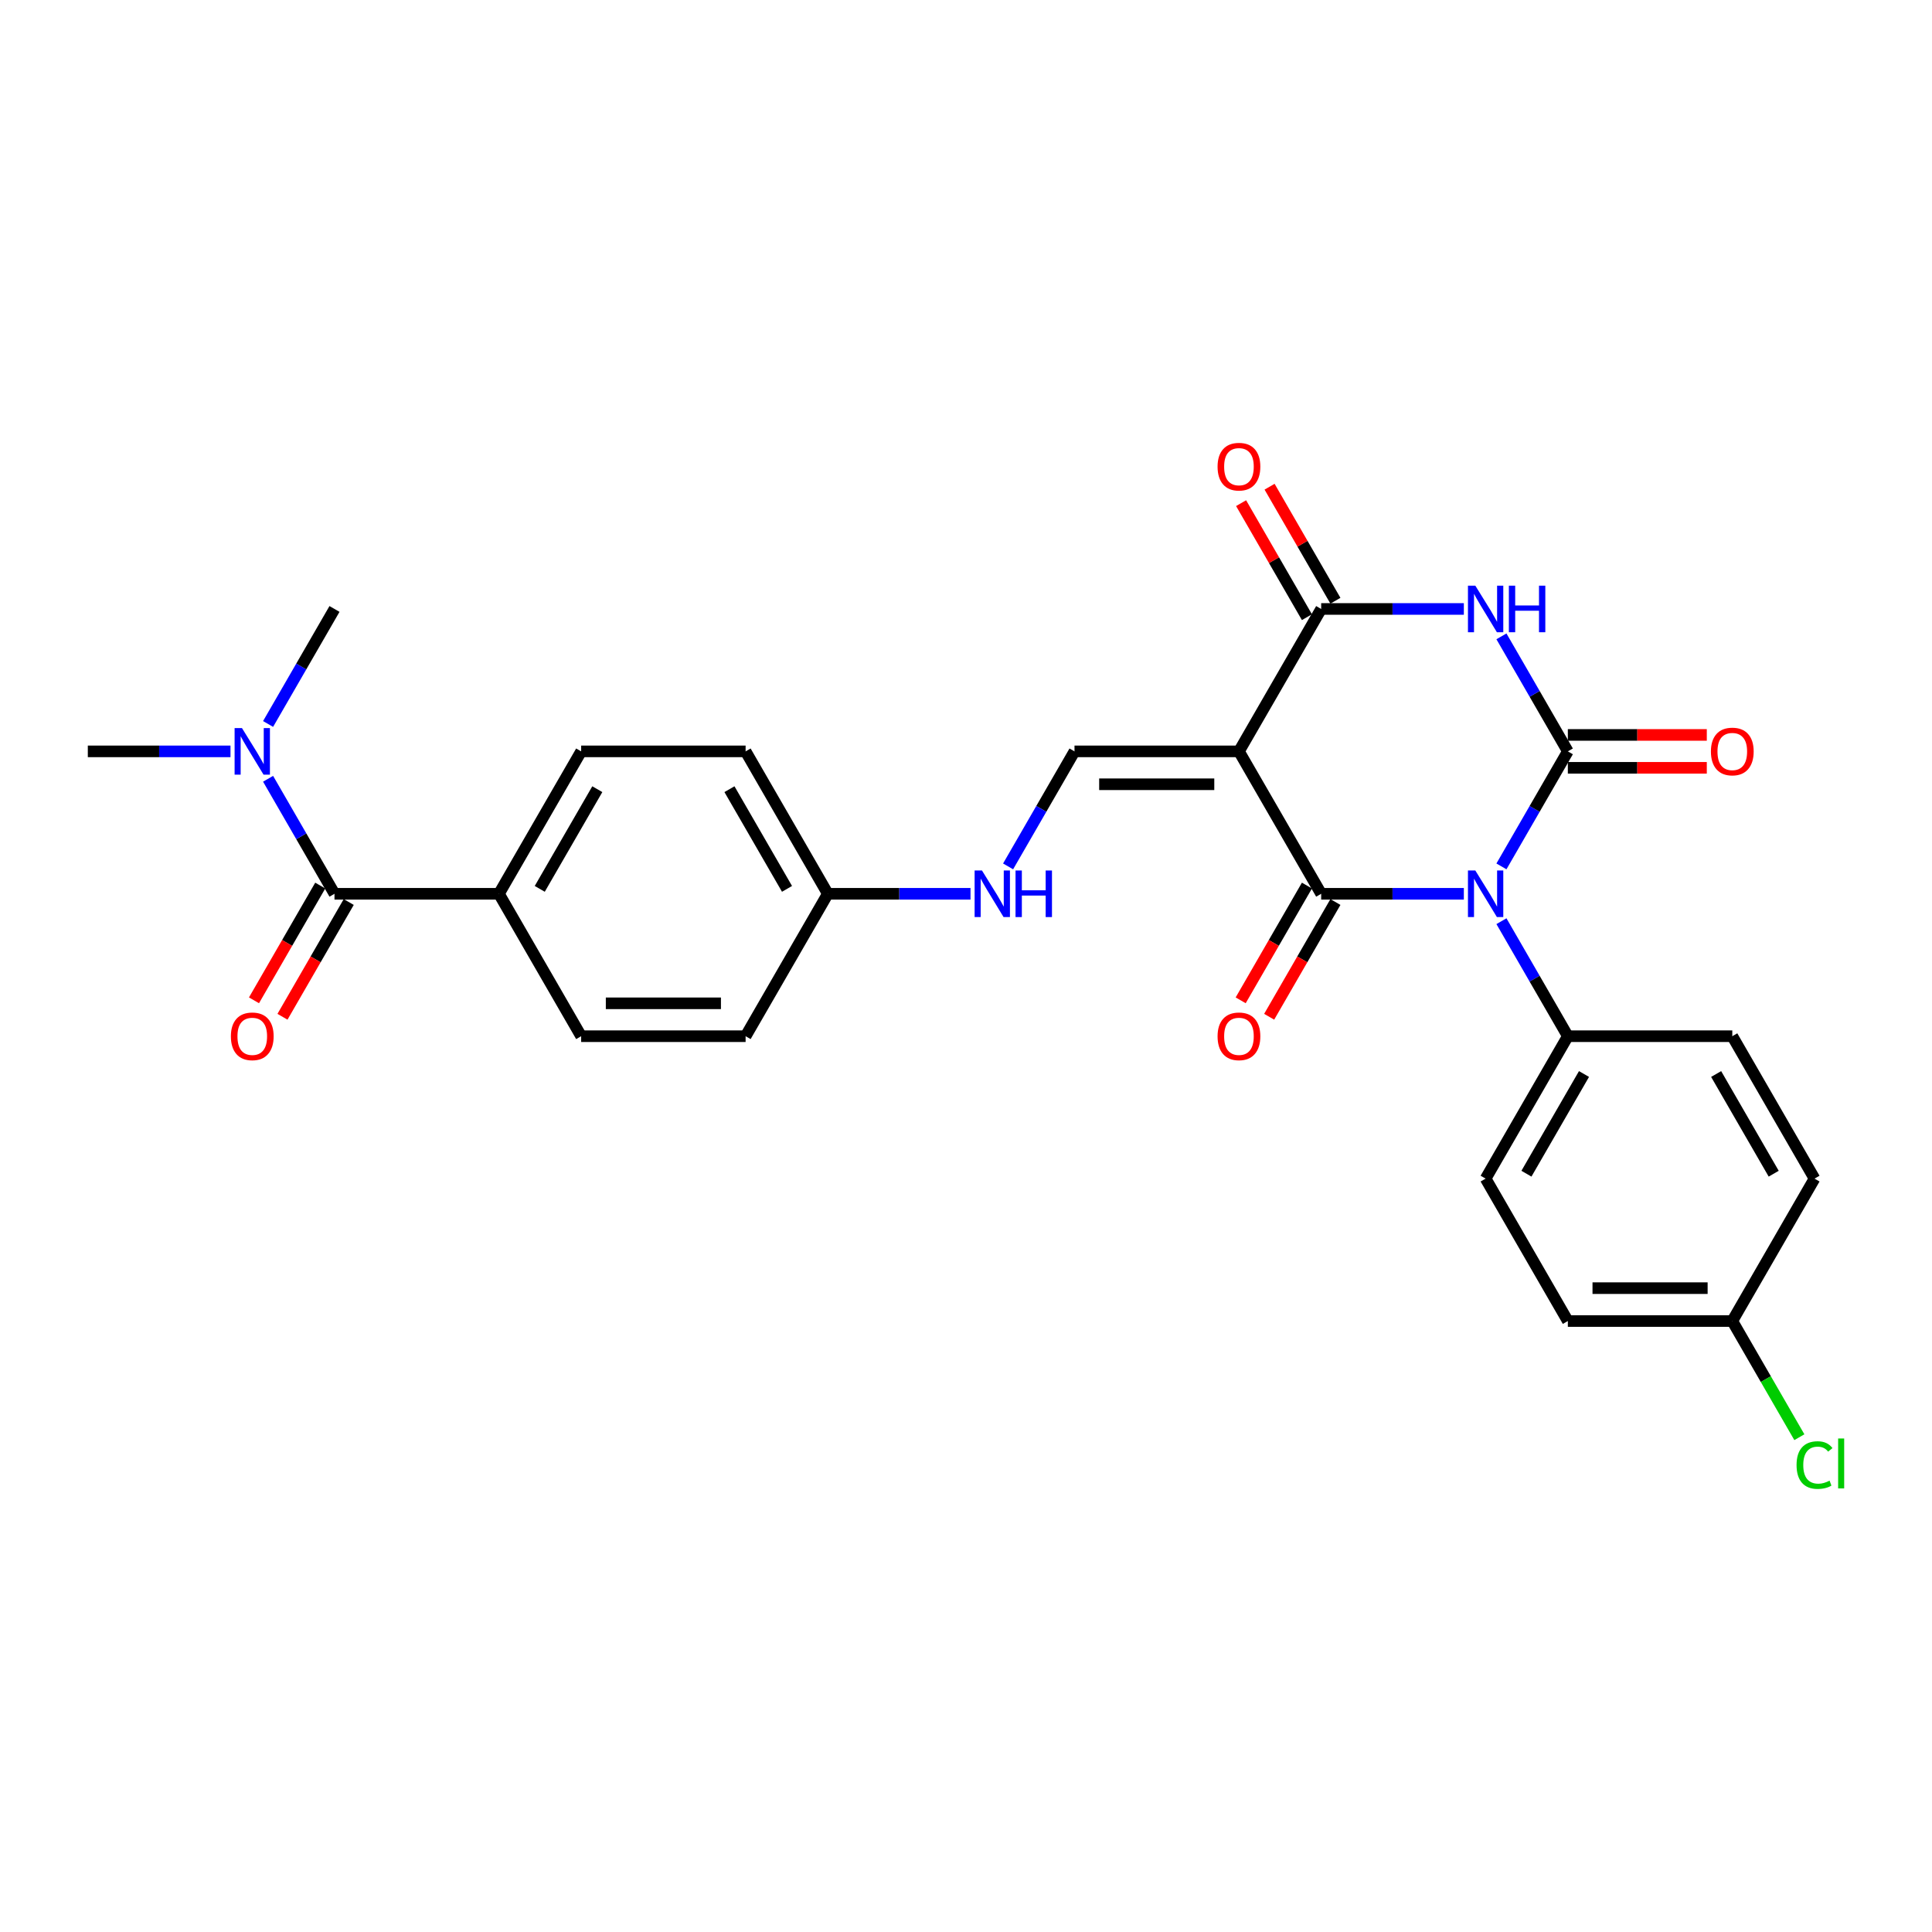 <?xml version='1.0' encoding='iso-8859-1'?>
<svg version='1.1' baseProfile='full'
              xmlns='http://www.w3.org/2000/svg'
                      xmlns:rdkit='http://www.rdkit.org/xml'
                      xmlns:xlink='http://www.w3.org/1999/xlink'
                  xml:space='preserve'
width='1000px' height='1000px' viewBox='0 0 1000 1000'>
<!-- END OF HEADER -->
<rect style='opacity:1.0;fill:#FFFFFF;stroke:none' width='1000' height='1000' x='0' y='0'> </rect>
<path class='bond-0' d='M 777.142,448.443 L 794.328,418.676' style='fill:none;fill-rule:evenodd;stroke:#0000FF;stroke-width:6px;stroke-linecap:butt;stroke-linejoin:miter;stroke-opacity:1' />
<path class='bond-0' d='M 794.328,418.676 L 811.514,388.91' style='fill:none;fill-rule:evenodd;stroke:#000000;stroke-width:6px;stroke-linecap:butt;stroke-linejoin:miter;stroke-opacity:1' />
<path class='bond-1' d='M 757.685,462.624 L 720.761,462.624' style='fill:none;fill-rule:evenodd;stroke:#0000FF;stroke-width:6px;stroke-linecap:butt;stroke-linejoin:miter;stroke-opacity:1' />
<path class='bond-1' d='M 720.761,462.624 L 683.837,462.624' style='fill:none;fill-rule:evenodd;stroke:#000000;stroke-width:6px;stroke-linecap:butt;stroke-linejoin:miter;stroke-opacity:1' />
<path class='bond-7' d='M 777.142,476.804 L 794.328,506.571' style='fill:none;fill-rule:evenodd;stroke:#0000FF;stroke-width:6px;stroke-linecap:butt;stroke-linejoin:miter;stroke-opacity:1' />
<path class='bond-7' d='M 794.328,506.571 L 811.514,536.338' style='fill:none;fill-rule:evenodd;stroke:#000000;stroke-width:6px;stroke-linecap:butt;stroke-linejoin:miter;stroke-opacity:1' />
<path class='bond-3' d='M 811.514,388.91 L 794.328,359.143' style='fill:none;fill-rule:evenodd;stroke:#000000;stroke-width:6px;stroke-linecap:butt;stroke-linejoin:miter;stroke-opacity:1' />
<path class='bond-3' d='M 794.328,359.143 L 777.142,329.376' style='fill:none;fill-rule:evenodd;stroke:#0000FF;stroke-width:6px;stroke-linecap:butt;stroke-linejoin:miter;stroke-opacity:1' />
<path class='bond-8' d='M 811.514,397.421 L 847.476,397.421' style='fill:none;fill-rule:evenodd;stroke:#000000;stroke-width:6px;stroke-linecap:butt;stroke-linejoin:miter;stroke-opacity:1' />
<path class='bond-8' d='M 847.476,397.421 L 883.438,397.421' style='fill:none;fill-rule:evenodd;stroke:#FF0000;stroke-width:6px;stroke-linecap:butt;stroke-linejoin:miter;stroke-opacity:1' />
<path class='bond-8' d='M 811.514,380.398 L 847.476,380.398' style='fill:none;fill-rule:evenodd;stroke:#000000;stroke-width:6px;stroke-linecap:butt;stroke-linejoin:miter;stroke-opacity:1' />
<path class='bond-8' d='M 847.476,380.398 L 883.438,380.398' style='fill:none;fill-rule:evenodd;stroke:#FF0000;stroke-width:6px;stroke-linecap:butt;stroke-linejoin:miter;stroke-opacity:1' />
<path class='bond-2' d='M 683.837,462.624 L 641.278,388.91' style='fill:none;fill-rule:evenodd;stroke:#000000;stroke-width:6px;stroke-linecap:butt;stroke-linejoin:miter;stroke-opacity:1' />
<path class='bond-9' d='M 676.466,458.368 L 659.319,488.066' style='fill:none;fill-rule:evenodd;stroke:#000000;stroke-width:6px;stroke-linecap:butt;stroke-linejoin:miter;stroke-opacity:1' />
<path class='bond-9' d='M 659.319,488.066 L 642.173,517.765' style='fill:none;fill-rule:evenodd;stroke:#FF0000;stroke-width:6px;stroke-linecap:butt;stroke-linejoin:miter;stroke-opacity:1' />
<path class='bond-9' d='M 691.209,466.88 L 674.062,496.578' style='fill:none;fill-rule:evenodd;stroke:#000000;stroke-width:6px;stroke-linecap:butt;stroke-linejoin:miter;stroke-opacity:1' />
<path class='bond-9' d='M 674.062,496.578 L 656.916,526.277' style='fill:none;fill-rule:evenodd;stroke:#FF0000;stroke-width:6px;stroke-linecap:butt;stroke-linejoin:miter;stroke-opacity:1' />
<path class='bond-4' d='M 641.278,388.91 L 683.837,315.196' style='fill:none;fill-rule:evenodd;stroke:#000000;stroke-width:6px;stroke-linecap:butt;stroke-linejoin:miter;stroke-opacity:1' />
<path class='bond-5' d='M 641.278,388.91 L 556.161,388.91' style='fill:none;fill-rule:evenodd;stroke:#000000;stroke-width:6px;stroke-linecap:butt;stroke-linejoin:miter;stroke-opacity:1' />
<path class='bond-5' d='M 628.511,405.933 L 568.928,405.933' style='fill:none;fill-rule:evenodd;stroke:#000000;stroke-width:6px;stroke-linecap:butt;stroke-linejoin:miter;stroke-opacity:1' />
<path class='bond-29' d='M 757.685,315.196 L 720.761,315.196' style='fill:none;fill-rule:evenodd;stroke:#0000FF;stroke-width:6px;stroke-linecap:butt;stroke-linejoin:miter;stroke-opacity:1' />
<path class='bond-29' d='M 720.761,315.196 L 683.837,315.196' style='fill:none;fill-rule:evenodd;stroke:#000000;stroke-width:6px;stroke-linecap:butt;stroke-linejoin:miter;stroke-opacity:1' />
<path class='bond-13' d='M 691.209,310.94 L 674.17,281.428' style='fill:none;fill-rule:evenodd;stroke:#000000;stroke-width:6px;stroke-linecap:butt;stroke-linejoin:miter;stroke-opacity:1' />
<path class='bond-13' d='M 674.17,281.428 L 657.132,251.917' style='fill:none;fill-rule:evenodd;stroke:#FF0000;stroke-width:6px;stroke-linecap:butt;stroke-linejoin:miter;stroke-opacity:1' />
<path class='bond-13' d='M 676.466,319.451 L 659.427,289.94' style='fill:none;fill-rule:evenodd;stroke:#000000;stroke-width:6px;stroke-linecap:butt;stroke-linejoin:miter;stroke-opacity:1' />
<path class='bond-13' d='M 659.427,289.94 L 642.389,260.429' style='fill:none;fill-rule:evenodd;stroke:#FF0000;stroke-width:6px;stroke-linecap:butt;stroke-linejoin:miter;stroke-opacity:1' />
<path class='bond-11' d='M 556.161,388.91 L 538.975,418.676' style='fill:none;fill-rule:evenodd;stroke:#000000;stroke-width:6px;stroke-linecap:butt;stroke-linejoin:miter;stroke-opacity:1' />
<path class='bond-11' d='M 538.975,418.676 L 521.789,448.443' style='fill:none;fill-rule:evenodd;stroke:#0000FF;stroke-width:6px;stroke-linecap:butt;stroke-linejoin:miter;stroke-opacity:1' />
<path class='bond-6' d='M 173.131,462.624 L 258.249,462.624' style='fill:none;fill-rule:evenodd;stroke:#000000;stroke-width:6px;stroke-linecap:butt;stroke-linejoin:miter;stroke-opacity:1' />
<path class='bond-12' d='M 173.131,462.624 L 155.945,432.857' style='fill:none;fill-rule:evenodd;stroke:#000000;stroke-width:6px;stroke-linecap:butt;stroke-linejoin:miter;stroke-opacity:1' />
<path class='bond-12' d='M 155.945,432.857 L 138.759,403.09' style='fill:none;fill-rule:evenodd;stroke:#0000FF;stroke-width:6px;stroke-linecap:butt;stroke-linejoin:miter;stroke-opacity:1' />
<path class='bond-14' d='M 165.76,458.368 L 148.613,488.066' style='fill:none;fill-rule:evenodd;stroke:#000000;stroke-width:6px;stroke-linecap:butt;stroke-linejoin:miter;stroke-opacity:1' />
<path class='bond-14' d='M 148.613,488.066 L 131.467,517.765' style='fill:none;fill-rule:evenodd;stroke:#FF0000;stroke-width:6px;stroke-linecap:butt;stroke-linejoin:miter;stroke-opacity:1' />
<path class='bond-14' d='M 180.502,466.88 L 163.356,496.578' style='fill:none;fill-rule:evenodd;stroke:#000000;stroke-width:6px;stroke-linecap:butt;stroke-linejoin:miter;stroke-opacity:1' />
<path class='bond-14' d='M 163.356,496.578 L 146.209,526.277' style='fill:none;fill-rule:evenodd;stroke:#FF0000;stroke-width:6px;stroke-linecap:butt;stroke-linejoin:miter;stroke-opacity:1' />
<path class='bond-15' d='M 811.514,536.338 L 768.955,610.052' style='fill:none;fill-rule:evenodd;stroke:#000000;stroke-width:6px;stroke-linecap:butt;stroke-linejoin:miter;stroke-opacity:1' />
<path class='bond-15' d='M 819.873,555.907 L 790.082,607.507' style='fill:none;fill-rule:evenodd;stroke:#000000;stroke-width:6px;stroke-linecap:butt;stroke-linejoin:miter;stroke-opacity:1' />
<path class='bond-16' d='M 811.514,536.338 L 896.631,536.338' style='fill:none;fill-rule:evenodd;stroke:#000000;stroke-width:6px;stroke-linecap:butt;stroke-linejoin:miter;stroke-opacity:1' />
<path class='bond-10' d='M 258.249,462.624 L 300.808,388.91' style='fill:none;fill-rule:evenodd;stroke:#000000;stroke-width:6px;stroke-linecap:butt;stroke-linejoin:miter;stroke-opacity:1' />
<path class='bond-10' d='M 279.375,460.078 L 309.167,408.479' style='fill:none;fill-rule:evenodd;stroke:#000000;stroke-width:6px;stroke-linecap:butt;stroke-linejoin:miter;stroke-opacity:1' />
<path class='bond-30' d='M 258.249,462.624 L 300.808,536.338' style='fill:none;fill-rule:evenodd;stroke:#000000;stroke-width:6px;stroke-linecap:butt;stroke-linejoin:miter;stroke-opacity:1' />
<path class='bond-19' d='M 502.332,462.624 L 465.408,462.624' style='fill:none;fill-rule:evenodd;stroke:#0000FF;stroke-width:6px;stroke-linecap:butt;stroke-linejoin:miter;stroke-opacity:1' />
<path class='bond-19' d='M 465.408,462.624 L 428.484,462.624' style='fill:none;fill-rule:evenodd;stroke:#000000;stroke-width:6px;stroke-linecap:butt;stroke-linejoin:miter;stroke-opacity:1' />
<path class='bond-26' d='M 119.303,388.91 L 82.379,388.91' style='fill:none;fill-rule:evenodd;stroke:#0000FF;stroke-width:6px;stroke-linecap:butt;stroke-linejoin:miter;stroke-opacity:1' />
<path class='bond-26' d='M 82.379,388.91 L 45.455,388.91' style='fill:none;fill-rule:evenodd;stroke:#000000;stroke-width:6px;stroke-linecap:butt;stroke-linejoin:miter;stroke-opacity:1' />
<path class='bond-27' d='M 138.759,374.729 L 155.945,344.962' style='fill:none;fill-rule:evenodd;stroke:#0000FF;stroke-width:6px;stroke-linecap:butt;stroke-linejoin:miter;stroke-opacity:1' />
<path class='bond-27' d='M 155.945,344.962 L 173.131,315.196' style='fill:none;fill-rule:evenodd;stroke:#000000;stroke-width:6px;stroke-linecap:butt;stroke-linejoin:miter;stroke-opacity:1' />
<path class='bond-23' d='M 768.955,610.052 L 811.514,683.766' style='fill:none;fill-rule:evenodd;stroke:#000000;stroke-width:6px;stroke-linecap:butt;stroke-linejoin:miter;stroke-opacity:1' />
<path class='bond-24' d='M 896.631,536.338 L 939.19,610.052' style='fill:none;fill-rule:evenodd;stroke:#000000;stroke-width:6px;stroke-linecap:butt;stroke-linejoin:miter;stroke-opacity:1' />
<path class='bond-24' d='M 888.272,555.907 L 918.064,607.507' style='fill:none;fill-rule:evenodd;stroke:#000000;stroke-width:6px;stroke-linecap:butt;stroke-linejoin:miter;stroke-opacity:1' />
<path class='bond-17' d='M 300.808,388.91 L 385.925,388.91' style='fill:none;fill-rule:evenodd;stroke:#000000;stroke-width:6px;stroke-linecap:butt;stroke-linejoin:miter;stroke-opacity:1' />
<path class='bond-18' d='M 300.808,536.338 L 385.925,536.338' style='fill:none;fill-rule:evenodd;stroke:#000000;stroke-width:6px;stroke-linecap:butt;stroke-linejoin:miter;stroke-opacity:1' />
<path class='bond-18' d='M 313.575,519.314 L 373.158,519.314' style='fill:none;fill-rule:evenodd;stroke:#000000;stroke-width:6px;stroke-linecap:butt;stroke-linejoin:miter;stroke-opacity:1' />
<path class='bond-21' d='M 428.484,462.624 L 385.925,536.338' style='fill:none;fill-rule:evenodd;stroke:#000000;stroke-width:6px;stroke-linecap:butt;stroke-linejoin:miter;stroke-opacity:1' />
<path class='bond-22' d='M 428.484,462.624 L 385.925,388.91' style='fill:none;fill-rule:evenodd;stroke:#000000;stroke-width:6px;stroke-linecap:butt;stroke-linejoin:miter;stroke-opacity:1' />
<path class='bond-22' d='M 407.357,460.078 L 377.566,408.479' style='fill:none;fill-rule:evenodd;stroke:#000000;stroke-width:6px;stroke-linecap:butt;stroke-linejoin:miter;stroke-opacity:1' />
<path class='bond-20' d='M 896.631,683.766 L 939.19,610.052' style='fill:none;fill-rule:evenodd;stroke:#000000;stroke-width:6px;stroke-linecap:butt;stroke-linejoin:miter;stroke-opacity:1' />
<path class='bond-25' d='M 896.631,683.766 L 913.989,713.831' style='fill:none;fill-rule:evenodd;stroke:#000000;stroke-width:6px;stroke-linecap:butt;stroke-linejoin:miter;stroke-opacity:1' />
<path class='bond-25' d='M 913.989,713.831 L 931.347,743.895' style='fill:none;fill-rule:evenodd;stroke:#00CC00;stroke-width:6px;stroke-linecap:butt;stroke-linejoin:miter;stroke-opacity:1' />
<path class='bond-28' d='M 896.631,683.766 L 811.514,683.766' style='fill:none;fill-rule:evenodd;stroke:#000000;stroke-width:6px;stroke-linecap:butt;stroke-linejoin:miter;stroke-opacity:1' />
<path class='bond-28' d='M 883.864,666.742 L 824.281,666.742' style='fill:none;fill-rule:evenodd;stroke:#000000;stroke-width:6px;stroke-linecap:butt;stroke-linejoin:miter;stroke-opacity:1' />
<path  class='atom-0' d='M 763.626 450.571
L 771.525 463.339
Q 772.308 464.598, 773.568 466.88
Q 774.828 469.161, 774.896 469.297
L 774.896 450.571
L 778.097 450.571
L 778.097 474.676
L 774.794 474.676
L 766.316 460.717
Q 765.329 459.083, 764.273 457.21
Q 763.252 455.338, 762.946 454.759
L 762.946 474.676
L 759.813 474.676
L 759.813 450.571
L 763.626 450.571
' fill='#0000FF'/>
<path  class='atom-4' d='M 763.626 303.143
L 771.525 315.911
Q 772.308 317.17, 773.568 319.451
Q 774.828 321.733, 774.896 321.869
L 774.896 303.143
L 778.097 303.143
L 778.097 327.248
L 774.794 327.248
L 766.316 313.289
Q 765.329 311.655, 764.273 309.782
Q 763.252 307.91, 762.946 307.331
L 762.946 327.248
L 759.813 327.248
L 759.813 303.143
L 763.626 303.143
' fill='#0000FF'/>
<path  class='atom-4' d='M 780.991 303.143
L 784.259 303.143
L 784.259 313.391
L 796.584 313.391
L 796.584 303.143
L 799.853 303.143
L 799.853 327.248
L 796.584 327.248
L 796.584 316.115
L 784.259 316.115
L 784.259 327.248
L 780.991 327.248
L 780.991 303.143
' fill='#0000FF'/>
<path  class='atom-9' d='M 885.566 388.978
Q 885.566 383.19, 888.426 379.955
Q 891.286 376.721, 896.631 376.721
Q 901.977 376.721, 904.837 379.955
Q 907.697 383.19, 907.697 388.978
Q 907.697 394.834, 904.803 398.17
Q 901.909 401.473, 896.631 401.473
Q 891.32 401.473, 888.426 398.17
Q 885.566 394.868, 885.566 388.978
M 896.631 398.749
Q 900.308 398.749, 902.283 396.298
Q 904.292 393.812, 904.292 388.978
Q 904.292 384.245, 902.283 381.862
Q 900.308 379.445, 896.631 379.445
Q 892.954 379.445, 890.946 381.828
Q 888.971 384.211, 888.971 388.978
Q 888.971 393.846, 890.946 396.298
Q 892.954 398.749, 896.631 398.749
' fill='#FF0000'/>
<path  class='atom-10' d='M 630.213 536.406
Q 630.213 530.618, 633.073 527.383
Q 635.933 524.149, 641.278 524.149
Q 646.624 524.149, 649.484 527.383
Q 652.344 530.618, 652.344 536.406
Q 652.344 542.262, 649.45 545.599
Q 646.556 548.901, 641.278 548.901
Q 635.967 548.901, 633.073 545.599
Q 630.213 542.296, 630.213 536.406
M 641.278 546.177
Q 644.955 546.177, 646.93 543.726
Q 648.939 541.241, 648.939 536.406
Q 648.939 531.673, 646.93 529.29
Q 644.955 526.873, 641.278 526.873
Q 637.601 526.873, 635.592 529.256
Q 633.618 531.639, 633.618 536.406
Q 633.618 541.275, 635.592 543.726
Q 637.601 546.177, 641.278 546.177
' fill='#FF0000'/>
<path  class='atom-12' d='M 508.273 450.571
L 516.172 463.339
Q 516.955 464.598, 518.215 466.88
Q 519.475 469.161, 519.543 469.297
L 519.543 450.571
L 522.743 450.571
L 522.743 474.676
L 519.441 474.676
L 510.963 460.717
Q 509.976 459.083, 508.92 457.21
Q 507.899 455.338, 507.593 454.759
L 507.593 474.676
L 504.46 474.676
L 504.46 450.571
L 508.273 450.571
' fill='#0000FF'/>
<path  class='atom-12' d='M 525.637 450.571
L 528.906 450.571
L 528.906 460.819
L 541.231 460.819
L 541.231 450.571
L 544.5 450.571
L 544.5 474.676
L 541.231 474.676
L 541.231 463.543
L 528.906 463.543
L 528.906 474.676
L 525.637 474.676
L 525.637 450.571
' fill='#0000FF'/>
<path  class='atom-13' d='M 125.244 376.857
L 133.143 389.625
Q 133.926 390.884, 135.186 393.166
Q 136.445 395.447, 136.513 395.583
L 136.513 376.857
L 139.714 376.857
L 139.714 400.962
L 136.411 400.962
L 127.934 387.003
Q 126.946 385.369, 125.891 383.496
Q 124.869 381.624, 124.563 381.045
L 124.563 400.962
L 121.431 400.962
L 121.431 376.857
L 125.244 376.857
' fill='#0000FF'/>
<path  class='atom-14' d='M 630.213 241.55
Q 630.213 235.762, 633.073 232.527
Q 635.933 229.293, 641.278 229.293
Q 646.624 229.293, 649.484 232.527
Q 652.344 235.762, 652.344 241.55
Q 652.344 247.406, 649.45 250.742
Q 646.556 254.045, 641.278 254.045
Q 635.967 254.045, 633.073 250.742
Q 630.213 247.44, 630.213 241.55
M 641.278 251.321
Q 644.955 251.321, 646.93 248.87
Q 648.939 246.384, 648.939 241.55
Q 648.939 236.817, 646.93 234.434
Q 644.955 232.016, 641.278 232.016
Q 637.601 232.016, 635.592 234.4
Q 633.618 236.783, 633.618 241.55
Q 633.618 246.418, 635.592 248.87
Q 637.601 251.321, 641.278 251.321
' fill='#FF0000'/>
<path  class='atom-15' d='M 119.507 536.406
Q 119.507 530.618, 122.367 527.383
Q 125.227 524.149, 130.572 524.149
Q 135.918 524.149, 138.778 527.383
Q 141.638 530.618, 141.638 536.406
Q 141.638 542.262, 138.744 545.599
Q 135.85 548.901, 130.572 548.901
Q 125.261 548.901, 122.367 545.599
Q 119.507 542.296, 119.507 536.406
M 130.572 546.177
Q 134.249 546.177, 136.224 543.726
Q 138.233 541.241, 138.233 536.406
Q 138.233 531.673, 136.224 529.29
Q 134.249 526.873, 130.572 526.873
Q 126.895 526.873, 124.886 529.256
Q 122.912 531.639, 122.912 536.406
Q 122.912 541.275, 124.886 543.726
Q 126.895 546.177, 130.572 546.177
' fill='#FF0000'/>
<path  class='atom-26' d='M 929.895 758.314
Q 929.895 752.322, 932.687 749.19
Q 935.513 746.023, 940.859 746.023
Q 945.829 746.023, 948.485 749.53
L 946.238 751.369
Q 944.297 748.815, 940.859 748.815
Q 937.215 748.815, 935.275 751.266
Q 933.368 753.684, 933.368 758.314
Q 933.368 763.081, 935.343 765.532
Q 937.352 767.984, 941.233 767.984
Q 943.889 767.984, 946.987 766.383
L 947.94 768.937
Q 946.681 769.754, 944.774 770.231
Q 942.867 770.707, 940.756 770.707
Q 935.513 770.707, 932.687 767.507
Q 929.895 764.306, 929.895 758.314
' fill='#00CC00'/>
<path  class='atom-26' d='M 951.413 744.559
L 954.545 744.559
L 954.545 770.401
L 951.413 770.401
L 951.413 744.559
' fill='#00CC00'/>
</svg>

